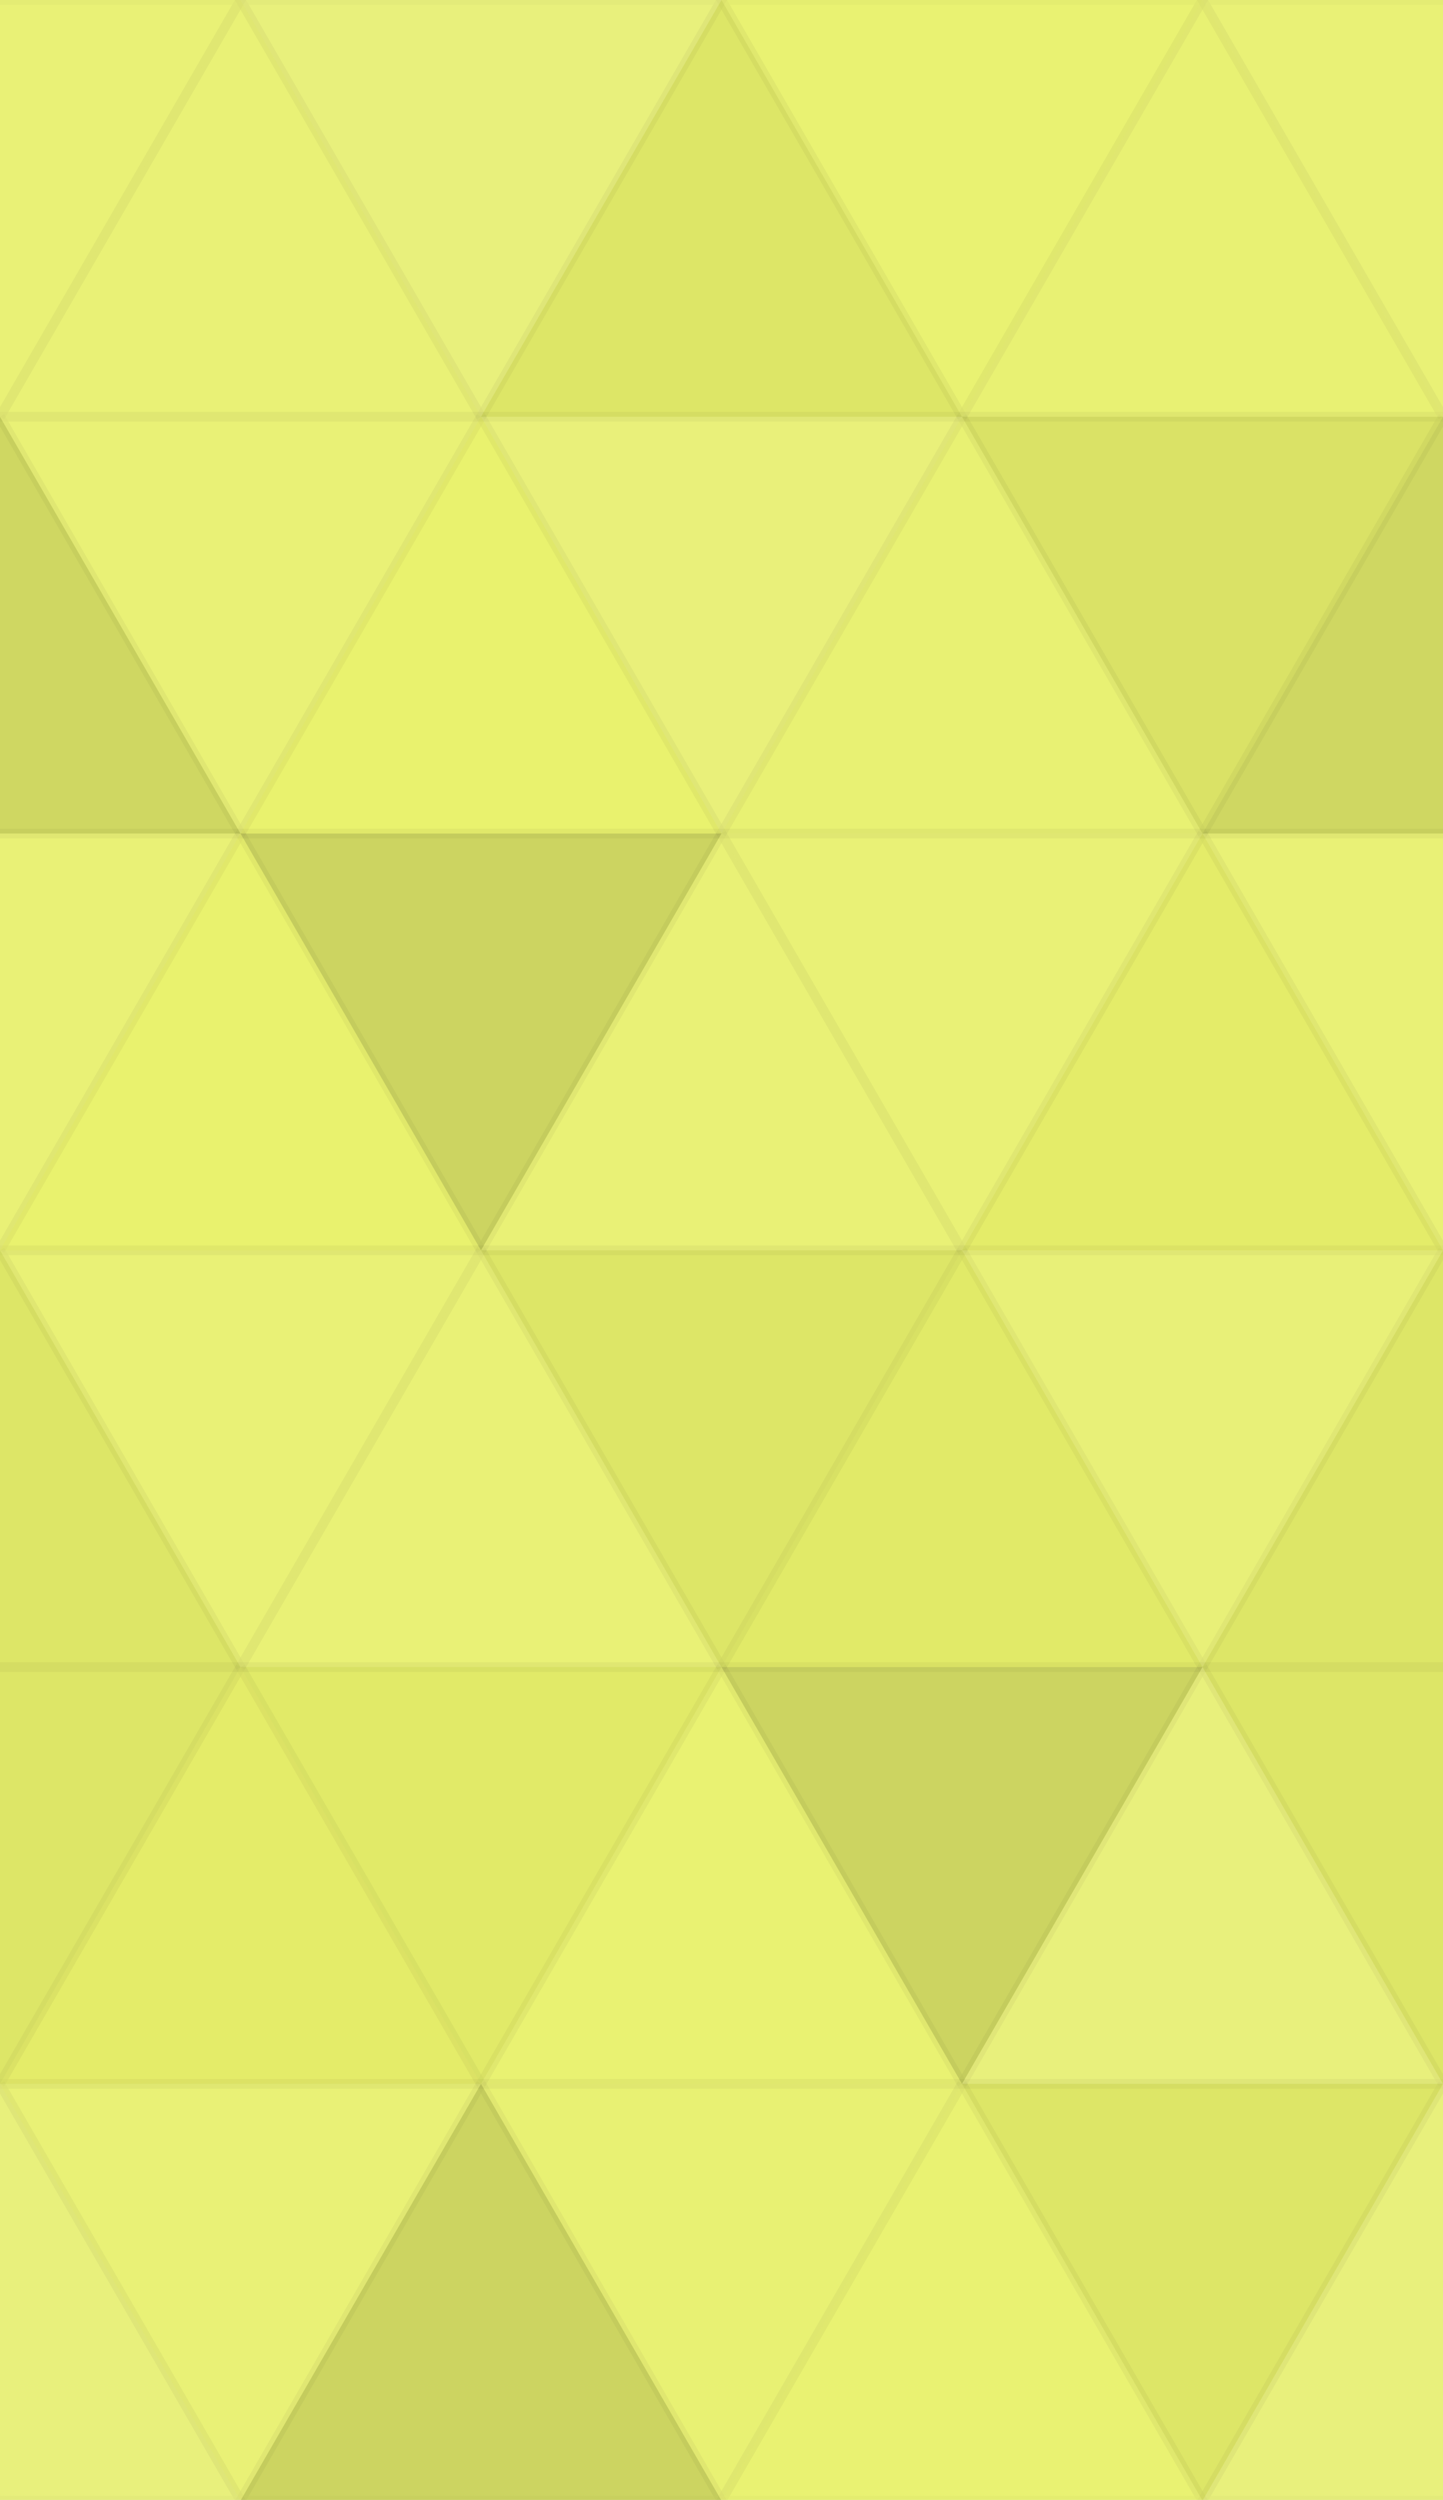 <svg xmlns="http://www.w3.org/2000/svg" width="149" height="258" viewbox="0 0 149 258" preserveAspectRatio="none"><rect x="0" y="0" width="100%" height="100%" fill="rgb(234, 243, 108)" /><polyline points="24.833, 0, 49.667, 43.013, 0, 43.013, 24.833, 0" fill="#ddd" fill-opacity="0.089" stroke="#000" stroke-opacity="0.02" transform="translate(-24.833, 0) rotate(180, 24.833, 21.506)" /><polyline points="24.833, 0, 49.667, 43.013, 0, 43.013, 24.833, 0" fill="#ddd" fill-opacity="0.089" stroke="#000" stroke-opacity="0.02" transform="translate(124.167, 0) rotate(180, 24.833, 21.506)" /><polyline points="24.833, 0, 49.667, 43.013, 0, 43.013, 24.833, 0" fill="#ddd" fill-opacity="0.089" stroke="#000" stroke-opacity="0.02" transform="translate(0, 0) rotate(0, 24.833, 21.506)" /><polyline points="24.833, 0, 49.667, 43.013, 0, 43.013, 24.833, 0" fill="#ddd" fill-opacity="0.141" stroke="#000" stroke-opacity="0.02" transform="translate(24.833, 0) rotate(180, 24.833, 21.506)" /><polyline points="24.833, 0, 49.667, 43.013, 0, 43.013, 24.833, 0" fill="#222" fill-opacity="0.063" stroke="#000" stroke-opacity="0.02" transform="translate(49.667, 0) rotate(0, 24.833, 21.506)" /><polyline points="24.833, 0, 49.667, 43.013, 0, 43.013, 24.833, 0" fill="#ddd" fill-opacity="0.055" stroke="#000" stroke-opacity="0.02" transform="translate(74.5, 0) rotate(180, 24.833, 21.506)" /><polyline points="24.833, 0, 49.667, 43.013, 0, 43.013, 24.833, 0" fill="#ddd" fill-opacity="0.072" stroke="#000" stroke-opacity="0.02" transform="translate(99.333, 0) rotate(0, 24.833, 21.506)" /><polyline points="24.833, 0, 49.667, 43.013, 0, 43.013, 24.833, 0" fill="#222" fill-opacity="0.133" stroke="#000" stroke-opacity="0.02" transform="translate(-24.833, 43.013) rotate(0, 24.833, 21.506)" /><polyline points="24.833, 0, 49.667, 43.013, 0, 43.013, 24.833, 0" fill="#222" fill-opacity="0.133" stroke="#000" stroke-opacity="0.02" transform="translate(124.167, 43.013) rotate(0, 24.833, 21.506)" /><polyline points="24.833, 0, 49.667, 43.013, 0, 43.013, 24.833, 0" fill="#ddd" fill-opacity="0.089" stroke="#000" stroke-opacity="0.02" transform="translate(0, 43.013) rotate(180, 24.833, 21.506)" /><polyline points="24.833, 0, 49.667, 43.013, 0, 43.013, 24.833, 0" fill="#ddd" fill-opacity="0.02" stroke="#000" stroke-opacity="0.02" transform="translate(24.833, 43.013) rotate(0, 24.833, 21.506)" /><polyline points="24.833, 0, 49.667, 43.013, 0, 43.013, 24.833, 0" fill="#ddd" fill-opacity="0.124" stroke="#000" stroke-opacity="0.02" transform="translate(49.667, 43.013) rotate(180, 24.833, 21.506)" /><polyline points="24.833, 0, 49.667, 43.013, 0, 43.013, 24.833, 0" fill="#ddd" fill-opacity="0.072" stroke="#000" stroke-opacity="0.02" transform="translate(74.5, 43.013) rotate(0, 24.833, 21.506)" /><polyline points="24.833, 0, 49.667, 43.013, 0, 43.013, 24.833, 0" fill="#222" fill-opacity="0.081" stroke="#000" stroke-opacity="0.02" transform="translate(99.333, 43.013) rotate(180, 24.833, 21.506)" /><polyline points="24.833, 0, 49.667, 43.013, 0, 43.013, 24.833, 0" fill="#ddd" fill-opacity="0.089" stroke="#000" stroke-opacity="0.02" transform="translate(-24.833, 86.025) rotate(180, 24.833, 21.506)" /><polyline points="24.833, 0, 49.667, 43.013, 0, 43.013, 24.833, 0" fill="#ddd" fill-opacity="0.089" stroke="#000" stroke-opacity="0.02" transform="translate(124.167, 86.025) rotate(180, 24.833, 21.506)" /><polyline points="24.833, 0, 49.667, 43.013, 0, 43.013, 24.833, 0" fill="#ddd" fill-opacity="0.02" stroke="#000" stroke-opacity="0.02" transform="translate(0, 86.025) rotate(0, 24.833, 21.506)" /><polyline points="24.833, 0, 49.667, 43.013, 0, 43.013, 24.833, 0" fill="#222" fill-opacity="0.15" stroke="#000" stroke-opacity="0.02" transform="translate(24.833, 86.025) rotate(180, 24.833, 21.506)" /><polyline points="24.833, 0, 49.667, 43.013, 0, 43.013, 24.833, 0" fill="#ddd" fill-opacity="0.089" stroke="#000" stroke-opacity="0.02" transform="translate(49.667, 86.025) rotate(0, 24.833, 21.506)" /><polyline points="24.833, 0, 49.667, 43.013, 0, 43.013, 24.833, 0" fill="#ddd" fill-opacity="0.089" stroke="#000" stroke-opacity="0.02" transform="translate(74.5, 86.025) rotate(180, 24.833, 21.506)" /><polyline points="24.833, 0, 49.667, 43.013, 0, 43.013, 24.833, 0" fill="#222" fill-opacity="0.029" stroke="#000" stroke-opacity="0.02" transform="translate(99.333, 86.025) rotate(0, 24.833, 21.506)" /><polyline points="24.833, 0, 49.667, 43.013, 0, 43.013, 24.833, 0" fill="#222" fill-opacity="0.063" stroke="#000" stroke-opacity="0.02" transform="translate(-24.833, 129.038) rotate(0, 24.833, 21.506)" /><polyline points="24.833, 0, 49.667, 43.013, 0, 43.013, 24.833, 0" fill="#222" fill-opacity="0.063" stroke="#000" stroke-opacity="0.02" transform="translate(124.167, 129.038) rotate(0, 24.833, 21.506)" /><polyline points="24.833, 0, 49.667, 43.013, 0, 43.013, 24.833, 0" fill="#ddd" fill-opacity="0.089" stroke="#000" stroke-opacity="0.02" transform="translate(0, 129.038) rotate(180, 24.833, 21.506)" /><polyline points="24.833, 0, 49.667, 43.013, 0, 43.013, 24.833, 0" fill="#ddd" fill-opacity="0.089" stroke="#000" stroke-opacity="0.02" transform="translate(24.833, 129.038) rotate(0, 24.833, 21.506)" /><polyline points="24.833, 0, 49.667, 43.013, 0, 43.013, 24.833, 0" fill="#222" fill-opacity="0.063" stroke="#000" stroke-opacity="0.02" transform="translate(49.667, 129.038) rotate(180, 24.833, 21.506)" /><polyline points="24.833, 0, 49.667, 43.013, 0, 43.013, 24.833, 0" fill="#222" fill-opacity="0.046" stroke="#000" stroke-opacity="0.02" transform="translate(74.5, 129.038) rotate(0, 24.833, 21.506)" /><polyline points="24.833, 0, 49.667, 43.013, 0, 43.013, 24.833, 0" fill="#ddd" fill-opacity="0.107" stroke="#000" stroke-opacity="0.02" transform="translate(99.333, 129.038) rotate(180, 24.833, 21.506)" /><polyline points="24.833, 0, 49.667, 43.013, 0, 43.013, 24.833, 0" fill="#222" fill-opacity="0.063" stroke="#000" stroke-opacity="0.02" transform="translate(-24.833, 172.05) rotate(180, 24.833, 21.506)" /><polyline points="24.833, 0, 49.667, 43.013, 0, 43.013, 24.833, 0" fill="#222" fill-opacity="0.063" stroke="#000" stroke-opacity="0.02" transform="translate(124.167, 172.05) rotate(180, 24.833, 21.506)" /><polyline points="24.833, 0, 49.667, 43.013, 0, 43.013, 24.833, 0" fill="#222" fill-opacity="0.029" stroke="#000" stroke-opacity="0.02" transform="translate(0, 172.05) rotate(0, 24.833, 21.506)" /><polyline points="24.833, 0, 49.667, 43.013, 0, 43.013, 24.833, 0" fill="#222" fill-opacity="0.046" stroke="#000" stroke-opacity="0.02" transform="translate(24.833, 172.05) rotate(180, 24.833, 21.506)" /><polyline points="24.833, 0, 49.667, 43.013, 0, 43.013, 24.833, 0" fill="#ddd" fill-opacity="0.055" stroke="#000" stroke-opacity="0.02" transform="translate(49.667, 172.05) rotate(0, 24.833, 21.506)" /><polyline points="24.833, 0, 49.667, 43.013, 0, 43.013, 24.833, 0" fill="#222" fill-opacity="0.15" stroke="#000" stroke-opacity="0.02" transform="translate(74.5, 172.05) rotate(180, 24.833, 21.506)" /><polyline points="24.833, 0, 49.667, 43.013, 0, 43.013, 24.833, 0" fill="#ddd" fill-opacity="0.141" stroke="#000" stroke-opacity="0.02" transform="translate(99.333, 172.05) rotate(0, 24.833, 21.506)" /><polyline points="24.833, 0, 49.667, 43.013, 0, 43.013, 24.833, 0" fill="#ddd" fill-opacity="0.141" stroke="#000" stroke-opacity="0.02" transform="translate(-24.833, 215.063) rotate(0, 24.833, 21.506)" /><polyline points="24.833, 0, 49.667, 43.013, 0, 43.013, 24.833, 0" fill="#ddd" fill-opacity="0.141" stroke="#000" stroke-opacity="0.02" transform="translate(124.167, 215.063) rotate(0, 24.833, 21.506)" /><polyline points="24.833, 0, 49.667, 43.013, 0, 43.013, 24.833, 0" fill="#ddd" fill-opacity="0.089" stroke="#000" stroke-opacity="0.02" transform="translate(0, 215.063) rotate(180, 24.833, 21.506)" /><polyline points="24.833, 0, 49.667, 43.013, 0, 43.013, 24.833, 0" fill="#222" fill-opacity="0.15" stroke="#000" stroke-opacity="0.02" transform="translate(24.833, 215.063) rotate(0, 24.833, 21.506)" /><polyline points="24.833, 0, 49.667, 43.013, 0, 43.013, 24.833, 0" fill="#ddd" fill-opacity="0.072" stroke="#000" stroke-opacity="0.02" transform="translate(49.667, 215.063) rotate(180, 24.833, 21.506)" /><polyline points="24.833, 0, 49.667, 43.013, 0, 43.013, 24.833, 0" fill="#ddd" fill-opacity="0.055" stroke="#000" stroke-opacity="0.02" transform="translate(74.5, 215.063) rotate(0, 24.833, 21.506)" /><polyline points="24.833, 0, 49.667, 43.013, 0, 43.013, 24.833, 0" fill="#222" fill-opacity="0.063" stroke="#000" stroke-opacity="0.02" transform="translate(99.333, 215.063) rotate(180, 24.833, 21.506)" /></svg>